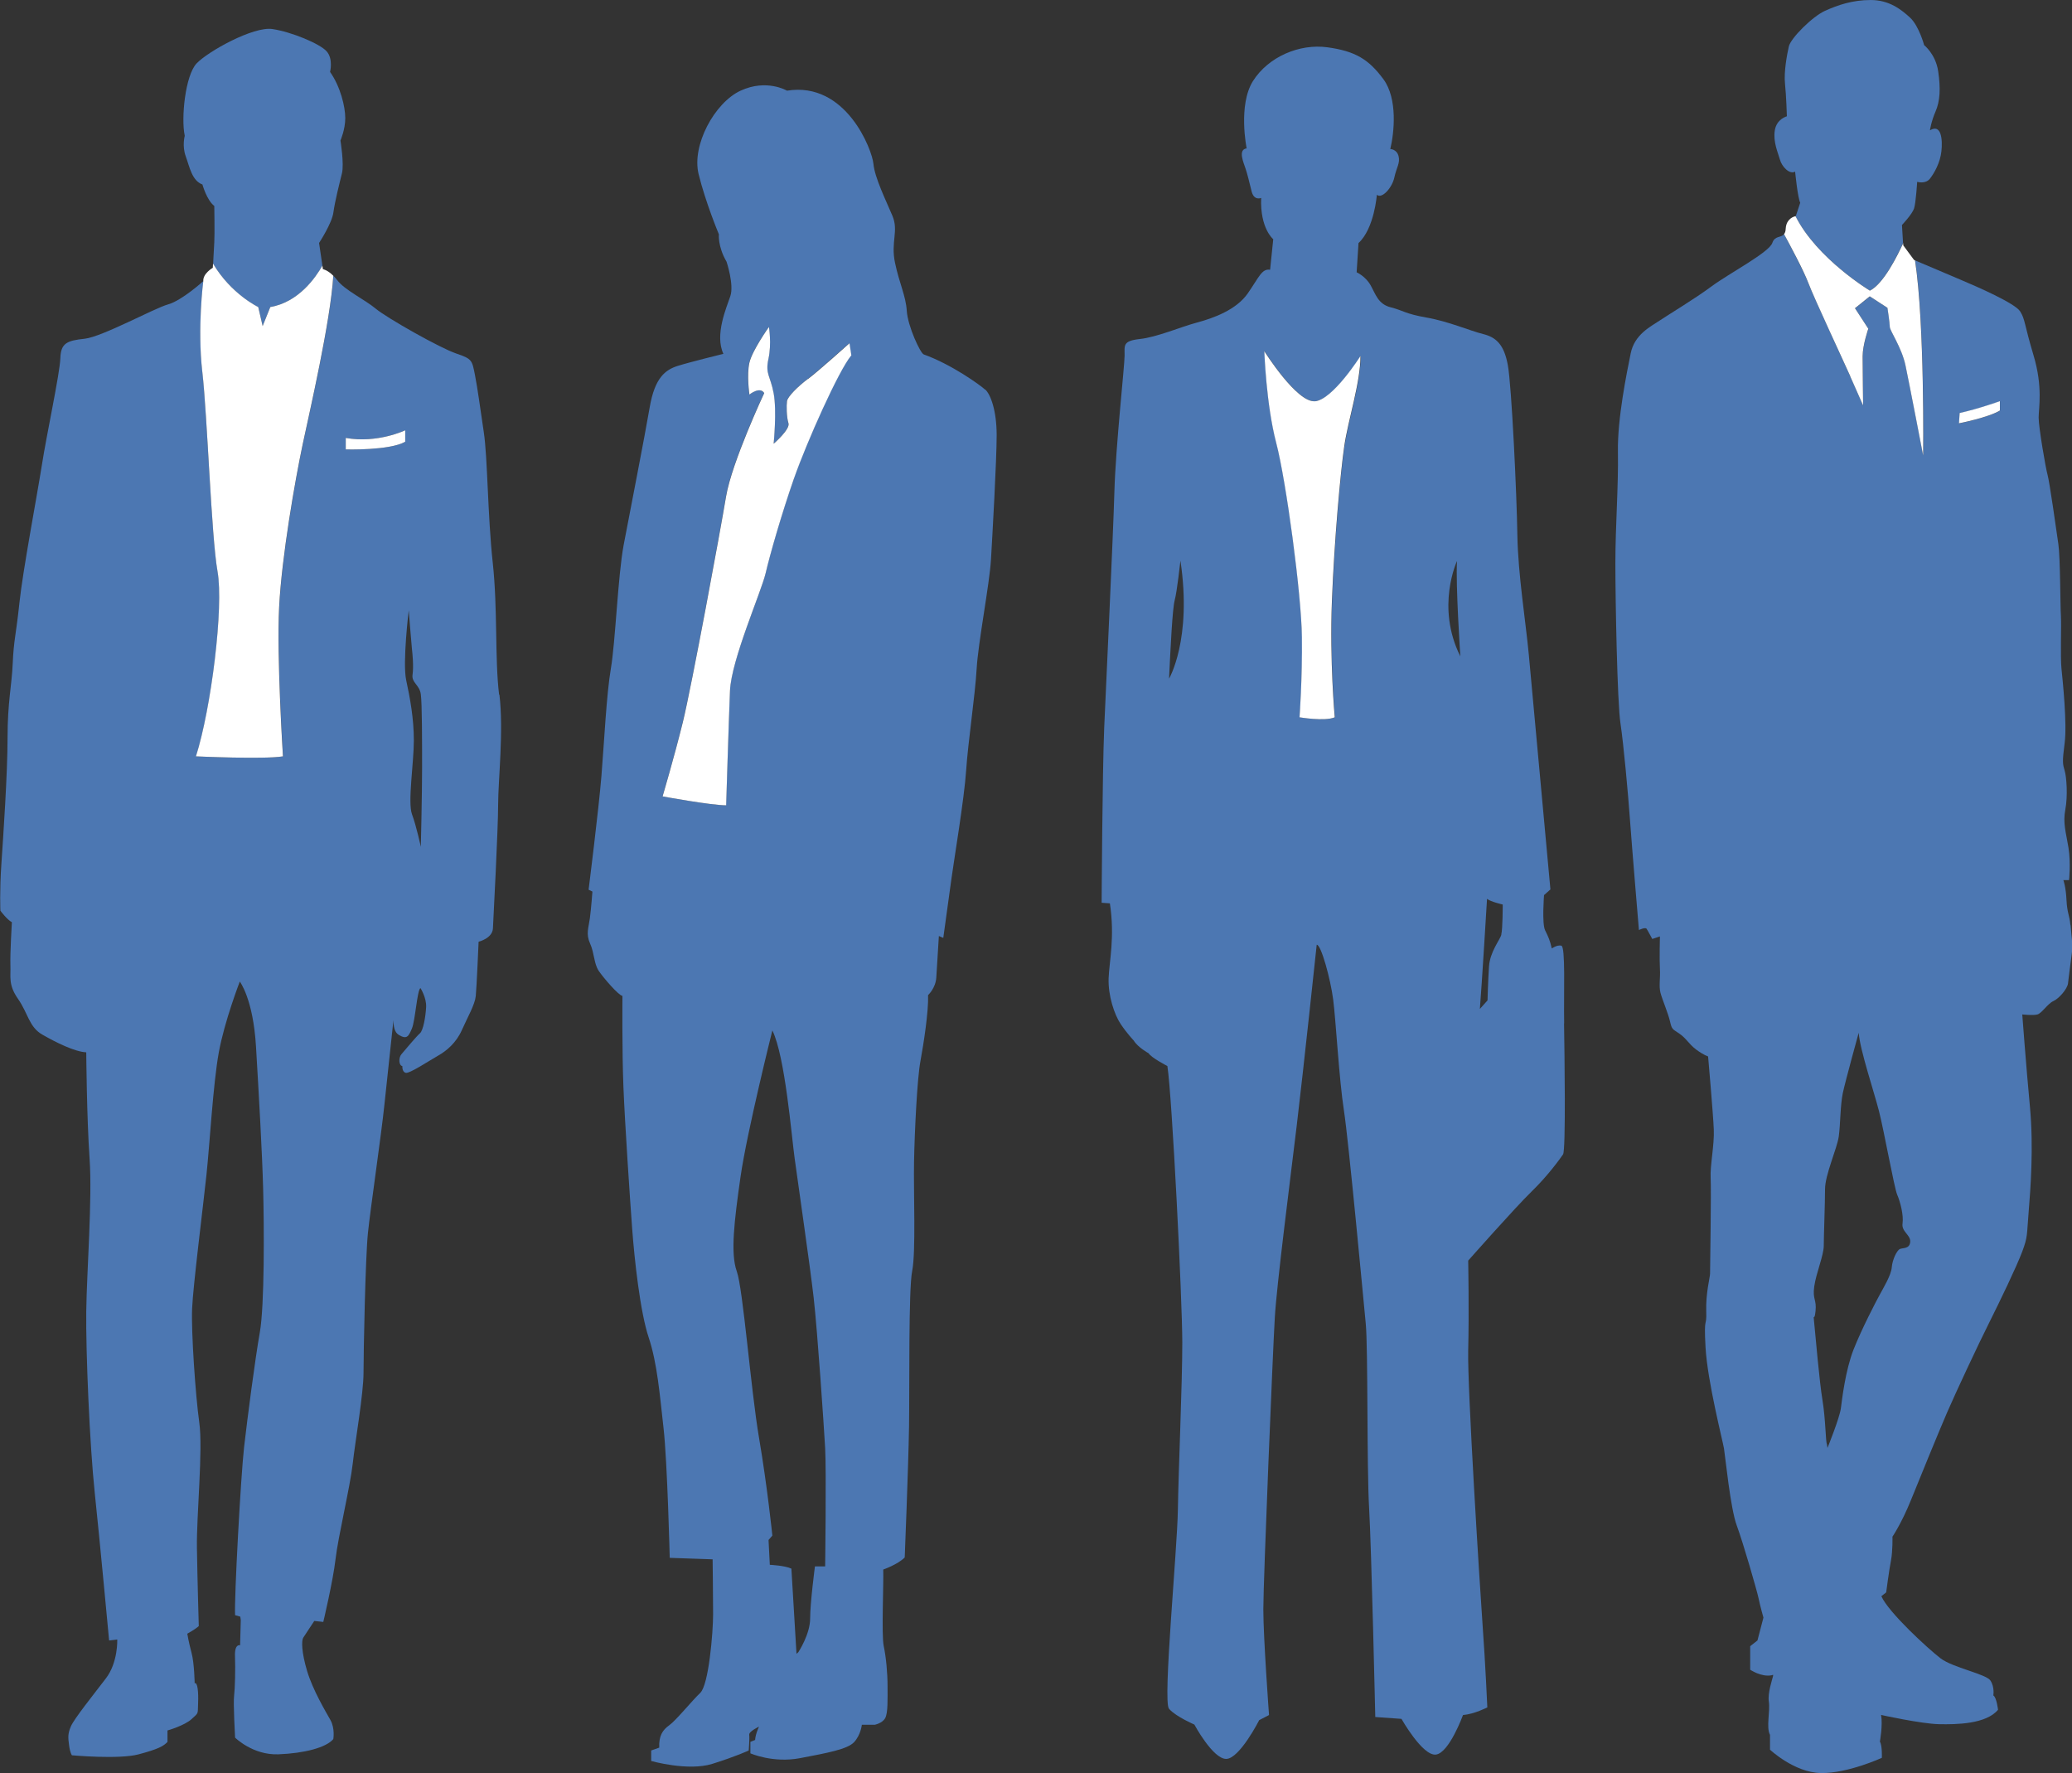 <?xml version="1.0" encoding="UTF-8"?><svg id="Layer_2" xmlns="http://www.w3.org/2000/svg" viewBox="0 0 211.18 180.71"><rect x="0" y="0" width="211.18" height="180.71" fill="#333333" stroke="none"/><defs><style>.cls-1{fill:none;}.cls-1,.cls-2,.cls-3{stroke-width:0px;}.cls-2{fill:#fff;}.cls-3{fill:#4c77b2;}</style></defs><g id="_レイヤー_2"><path class="cls-3" d="m50.87,70.8c-.45-3.69-.13-8.68-.65-13.47-.52-4.79-.52-10.69-.91-13.28-.39-2.59-.62-4.42-.91-5.88-.29-1.46-.29-1.6-1.89-2.14-1.6-.53-7.04-3.6-8.21-4.57-1.17-.97-3.16-1.89-3.93-2.91-.14-.18-.27-.32-.39-.45-.28,4.64-2.44,13.96-3.12,17.18-.78,3.69-2.14,11.47-2.4,16.58-.26,5.12.39,15.22.39,15.22-1.94.32-8.87,0-8.87,0,1.55-4.86,2.85-15.22,2.2-18.85-.65-3.63-1.04-15.8-1.55-20.34-.52-4.53.1-9.25.1-9.25,0,0-2.19,1.99-3.6,2.38-1.41.39-6.7,3.3-8.5,3.5-1.8.19-2.43.44-2.48,1.99s-1.41,7.82-1.89,10.93c-.49,3.11-1.94,10.74-2.28,13.99-.34,3.25-.58,3.79-.68,6.12s-.53,3.98-.53,7.63-.44,10.1-.63,12.87c-.19,2.77-.1,4.76-.1,4.76,0,0,.68.92,1.17,1.17,0,0-.19,3.16-.15,4.37.05,1.21-.24,1.99.78,3.45,1.02,1.46,1.12,2.87,2.48,3.64,1.36.78,3.3,1.75,4.47,1.8,0,0,.05,6.7.34,10.83.29,4.13-.29,11.56-.34,15.59-.05,4.03.34,13.51.87,18.51.53,5,1.46,15.01,1.46,15.01l.83-.1s.1,2.33-1.17,3.98c-1.26,1.65-3.21,4.08-3.55,4.86-.34.78-.29,1.17-.19,1.94.1.78.29,1.02.29,1.02,0,0,4.82.44,6.81-.1,1.99-.53,2.52-.83,2.93-1.26v-1.17s1.74-.49,2.47-1.17c.73-.68.6-.44.65-1.6.05-1.17-.06-2.19-.35-2.04,0,0-.03-2.04-.32-3.11-.29-1.07-.43-1.94-.43-1.94,0,0,.88-.49,1.17-.78,0,0-.14-4.71-.19-7.97-.05-3.25.63-10.01.24-12.78-.39-2.77-.83-9.28-.73-11.61.1-2.33,1.12-10.4,1.46-13.6.34-3.21.68-9.32,1.26-12.5.58-3.19,2.14-7.22,2.14-7.22,0,0,1.36,1.75,1.65,6.61.29,4.86.63,10.78.73,14.53.1,3.74.15,11.85-.34,14.62-.49,2.77-1.26,8.7-1.6,11.66-.34,2.96-1.02,15.55-.92,17.15l.53.15.05.36c0,.15-.07,2.56-.07,2.56,0,0-.57-.2-.52,1.11.05,1.31,0,3.3-.09,4.03-.1.73.1,4.27.1,4.27,0,0,1.8,1.8,4.42,1.7,2.62-.1,4.86-.68,5.59-1.55,0,0,.19-1.07-.29-1.94-.49-.87-1.8-3.06-2.38-5-.58-1.94-.58-3.11-.39-3.4.19-.29,1.12-1.7,1.12-1.7l.92.1s.99-4.15,1.25-6.41c.26-2.27,1.49-7.38,1.75-9.72.26-2.33,1.1-7.12,1.1-9.26s.19-11.72.45-14.25c.26-2.53,1.36-9.98,1.68-13.08.24-2.28.69-6.52.92-8.61,0,.59.1,1.23.52,1.49.87.53,1.02.15,1.36-.63.34-.78.53-3.89.87-4.13,0,0,.63.97.58,1.94-.05.97-.29,2.38-.63,2.67-.34.29-1.6,1.8-1.89,2.14-.29.34-.29,1.12.1,1.21,0,0-.05.58.34.68s2.43-1.26,3.3-1.75c.87-.49,1.85-1.31,2.43-2.62.58-1.31,1.32-2.57,1.41-3.45.09-.88.29-5.54.29-5.54,0,0,1.41-.34,1.46-1.36.05-1.02.53-10.15.53-12.62s.58-7.51.13-11.21Zm-9.57-25.78c-1.62.91-6.06.78-6.06.78v-1.17c3.23.58,6.06-.78,6.06-.78v1.17Zm1.6,41.33s-.45-2.14-.91-3.37c-.45-1.23.19-5.25.19-7.51s-.39-4.34-.78-6.15c-.39-1.81.26-7.13.26-7.13,0,0,.26,3.37.32,3.89.06.52.19,1.81.07,2.66-.13.84.71,1.04.84,2.01.13.97.13,4.79.13,7.51s-.13,8.1-.13,8.1Z"/><path class="cls-3" d="m26.32,31.29l.45,1.94.78-1.94c2.89-.49,4.63-3.01,5.31-4.22l-.34-2.31s1.31-1.99,1.46-3.11c.15-1.12.63-3.01.87-3.98.24-.97-.15-3.35-.15-3.35,0,0,.49-1.12.49-2.28s-.49-3.21-1.55-4.71c0,0,.34-1.31-.34-2.09-.68-.78-3.59-1.99-5.54-2.28-1.94-.29-6.56,2.28-7.72,3.5s-1.6,5.59-1.21,7.38c0,0-.29,1.02.1,2.09.39,1.07.63,2.48,1.7,2.87,0,0,.44,1.6,1.21,2.19,0,0,.05,2.91,0,3.69-.03.54-.09,1.6-.12,2.2,1.85,3.11,4.61,4.43,4.61,4.43Z"/><path class="cls-2" d="m20.62,37.89c.52,4.53.91,16.71,1.55,20.34.65,3.63-.65,13.99-2.2,18.85,0,0,6.93.32,8.87,0,0,0-.65-10.1-.39-15.22.26-5.12,1.62-12.89,2.4-16.58.68-3.21,2.84-12.53,3.12-17.18-.6-.6-1.06-.67-1.06-.67l-.05-.36c-.68,1.2-2.42,3.73-5.31,4.22l-.78,1.94-.45-1.94s-2.76-1.31-4.61-4.43c-.01.26-.02.43-.02.43,0,0-1.02.58-.97,1.36,0,0-.62,4.71-.1,9.25Z"/><path class="cls-2" d="m35.24,44.63v1.17s4.45.13,6.06-.78v-1.17s-2.83,1.36-6.06.78Z"/><path class="cls-3" d="m100.42,39.72c-.53-.49-3.45-2.59-6.27-3.6-.35-.12-1.63-2.88-1.73-4.44-.1-1.55-.75-2.76-1.2-4.9-.45-2.14.39-3.23-.26-4.78-.65-1.55-1.81-3.88-1.94-5.31-.13-1.42-2.79-8.42-8.81-7.45,0,0-2.07-1.23-4.73,0-2.66,1.23-4.99,5.57-4.28,8.49.71,2.91,2.07,6.15,2.07,6.15,0,0-.13,1.23.78,2.79,0,0,.78,2.33.39,3.5-.39,1.17-1.62,3.95-.71,5.89,0,0-3.43.84-4.66,1.23-1.23.39-2.33,1.17-2.85,4.21-.52,3.04-2.07,10.95-2.66,14.06-.58,3.11-.84,9.91-1.3,12.57-.45,2.66-.68,7.48-.96,10.93-.28,3.45-1.31,11.61-1.31,11.61l.39.19s-.13,1.75-.26,2.72c-.13.97-.42,1.6.02,2.57.44.97.39,2.04.87,2.77.49.73,2.04,2.53,2.43,2.57,0,0-.05,5.54.1,9.28.15,3.74.66,11.32.89,14.43.23,3.11.81,8.5,1.69,11.12.87,2.62,1.12,5.78,1.51,9.23.39,3.45.63,13.21.63,13.21l4.37.15s.05,3.74.05,5.59-.44,7.19-1.31,8.02c-.87.83-2.48,2.82-3.16,3.3-.68.49-1.07,1.07-1.02,2.28l-.82.29v1.07s3.76,1.07,6.24.29c2.48-.78,3.7-1.36,3.7-1.36,0,0,.1-1.26.05-1.6-.05-.34,1-.83,1-.83,0,0-.36.73-.4,1.36l-.48.19v1.17s2.3,1.02,5.07.49c2.77-.53,4.82-.9,5.5-1.63.68-.73.79-1.77.79-1.77h1.31s.78-.15,1.07-.68c.29-.53.24-1.94.24-3.26s-.15-2.96-.39-4.08c-.24-1.12,0-6.34-.05-7.8,0,0,1.46-.5,2.19-1.23,0,0,.37-9.12.44-13.33.06-4.21-.06-13.93.32-15.87.39-1.94.13-8.03.19-11.14.06-3.11.32-8.49.65-10.23.32-1.75.84-5.05.78-6.74,0,0,.78-.71.84-1.81.06-1.1.26-4.21.26-4.21l.45.19s.58-4.18.84-6.09c.26-1.91,1.3-8.11,1.49-10.98.19-2.87.92-7.68,1.07-10.35.15-2.67,1.31-8.6,1.46-11.13.15-2.53.58-10.15.58-12.68s-.63-4.18-1.17-4.66Zm-16.32,119.91h-1.04s-.49,3.7-.49,5.31-1.2,3.43-1.2,3.43l-.19.17-.52-8.68c-.65-.32-2.2-.39-2.2-.39l-.13-2.53.39-.45s-.52-5.05-1.36-9.97c-.84-4.92-1.62-15.16-2.27-16.97-.65-1.81-.26-5.11.39-9.65.65-4.53,3.24-14.89,3.24-14.89,1.3,2.66,1.94,10.64,2.27,13.03.32,2.4,1.55,10.78,1.94,14.21.39,3.43,1.04,13.05,1.17,15.32.13,2.27,0,12.06,0,12.06Zm-3.17-110.92c-1.3,3.69-2.46,7.77-2.91,9.72-.45,1.94-3.5,8.81-3.63,11.98-.13,3.17-.39,11.66-.39,11.66-1.55,0-6.48-.91-6.48-.91,0,0,1.17-3.89,2.07-7.58.91-3.69,3.82-19.48,4.4-22.98.58-3.5,3.89-10.54,3.89-10.54-.44-.73-1.51.15-1.51.15,0,0-.29-1.99,0-3.25.29-1.26,1.99-3.64,1.99-3.64,0,0,.29,1.7-.05,3.25-.34,1.55.19,1.7.53,3.5.34,1.8,0,5.15,0,5.15,0,0,1.7-1.46,1.51-2.09-.19-.63-.21-1.8-.15-2.25.06-.45,1.1-1.49,2.14-2.27,1.04-.78,4.21-3.63,4.21-3.63l.19,1.23c-1.3,1.55-4.53,8.81-5.83,12.5Z"/><path class="cls-2" d="m82.35,38.61c-1.04.78-2.07,1.81-2.14,2.27-.06.45-.05,1.62.15,2.25.19.63-1.51,2.09-1.51,2.09,0,0,.34-3.35,0-5.15-.34-1.8-.87-1.94-.53-3.5.34-1.55.05-3.25.05-3.25,0,0-1.7,2.38-1.99,3.64-.29,1.26,0,3.25,0,3.25,0,0,1.07-.87,1.51-.15,0,0-3.3,7.04-3.89,10.54-.58,3.5-3.5,19.29-4.4,22.98-.91,3.69-2.07,7.58-2.07,7.58,0,0,4.92.91,6.48.91,0,0,.26-8.49.39-11.66.13-3.17,3.17-10.04,3.63-11.98.45-1.94,1.62-6.02,2.91-9.72,1.3-3.69,4.53-10.95,5.83-12.5l-.19-1.23s-3.17,2.85-4.21,3.63Z"/><path class="cls-3" d="m159.42,104.29c-.05-3.16.15-7.82-.29-7.92-.44-.1-.97.29-.97.29-.19-.83-.34-1.17-.68-1.85-.34-.68-.11-3.59-.11-3.59l.65-.58s-1.88-20.47-2.2-23.9c-.32-3.43-1.1-8.16-1.17-12.24-.06-4.08-.58-15.16-.97-17.29-.39-2.14-1.23-2.85-2.53-3.17-1.3-.32-3.56-1.3-5.77-1.68-2.2-.39-2.33-.71-3.63-1.04-1.3-.32-1.55-1.36-2.07-2.27-.52-.91-1.41-1.3-1.41-1.3l.19-2.98c1.62-1.49,1.87-4.92,1.87-4.92.52.45,1.55-.71,1.78-1.75.22-1.04.62-1.49.43-2.2-.19-.71-.84-.71-.84-.71.39-1.62.78-5.12-.71-7.13-1.49-2.01-2.85-2.85-5.7-3.24-2.85-.39-6.02.97-7.58,3.43-1.55,2.46-.65,6.87-.65,6.87-.91.13-.32,1.43-.11,2.07.22.65.37,1.36.62,2.33s.97.65.97.65c-.13,3.11,1.23,4.21,1.23,4.21l-.32,3.11c-.84-.13-1.1.71-2.27,2.4s-3.5,2.53-5.18,2.98c-1.68.45-4.08,1.49-5.83,1.68-1.75.19-1.55.65-1.55,1.68s-.91,9.26-1.04,13.86-.84,19.5-1.04,24.1c-.19,4.6-.26,17.81-.26,17.81l.84.06c.52,3.43-.06,5.89-.13,7.64-.06,1.75.58,3.69,1.23,4.66.65.97,1.33,1.68,1.33,1.68.43.71,1.52,1.3,1.52,1.3.26.45,1.91,1.3,1.91,1.3.48,3.04,1.52,23.84,1.52,28.18s-.39,12.95-.45,17.04c-.06,4.08-1.55,19.5-.91,20.27.02.02.04.05.06.07.7.76,2.53,1.55,2.53,1.55,0,0,1.88,3.5,3.24,3.5s3.37-3.95,3.37-3.95l1-.52s-.58-7.87-.58-10.78.97-26.43,1.17-29.73c.19-3.3,1.55-13.89,2.23-19.53.68-5.64,2.04-18.46,2.04-18.46.44-.05,1.41,3.5,1.68,5.59.27,2.09.6,8.11,1.09,11.27.49,3.16,1.99,19.29,2.23,21.76.24,2.48.1,14.67.34,18.75.24,4.08.63,21.33.63,21.33l2.67.19s2.14,3.79,3.5,3.64c1.36-.15,2.77-4.03,2.77-4.03,1.17-.1,2.48-.78,2.48-.78,0,0-.19-4.37-.49-8.5-.29-4.13-1.55-24-1.46-27.89.1-3.89,0-9.14,0-9.14,0,0,4.81-5.44,6.46-7.04,1.65-1.6,2.91-3.35,3.21-3.79.29-.44.15-10.2.1-13.35Zm-40.27-35.12c.15-3.11.34-7.14.58-8.02.24-.88.58-4.02.58-4.02,1.21,8.06-1.17,12.05-1.17,12.05Zm17.88-23.71c-.39,2.67-1.02,9.62-1.26,15.78-.24,6.16.29,11.86.29,11.86-1.02.44-3.59,0-3.59,0,0,0,.29-3.89.24-8.21-.05-4.32-1.6-15.89-2.62-19.77-1.02-3.89-1.21-9.33-1.21-9.33,0,0,3.3,5.25,5.15,5.1,1.85-.15,4.66-4.62,4.66-4.62,0,2.72-1.26,6.51-1.65,9.18Zm11.47,11.71c-.15,2.43.34,9.72.34,9.72-2.53-5.05-.34-9.72-.34-9.72Zm4.52,38.09c-.15.53-1.17,1.75-1.26,3.25-.1,1.51-.15,3.44-.15,3.44l-.78.87c.19-2.28.73-11.22.73-11.22.34.29,1.6.58,1.6.58,0,0,0,2.53-.15,3.06Z"/><path class="cls-2" d="m134.01,40.89c-1.85.15-5.15-5.1-5.15-5.1,0,0,.19,5.44,1.21,9.33,1.02,3.89,2.57,15.45,2.62,19.77.05,4.32-.24,8.21-.24,8.21,0,0,2.57.44,3.59,0,0,0-.53-5.7-.29-11.86.24-6.16.87-13.11,1.26-15.78.39-2.67,1.65-6.46,1.65-9.18,0,0-2.82,4.47-4.66,4.62Z"/><path class="cls-1" d="m193.91,124.69c.13-.84-.23-2.2-.54-2.91-.31-.71-1.34-6.5-1.86-8.53-.52-2.03-1.94-6.24-2.07-7.99,0,0-1.36,4.92-1.62,6.15-.26,1.23-.24,3.17-.41,4.41-.17,1.23-1.4,3.89-1.4,5.38s-.13,4.79-.13,5.76-.78,2.79-.97,4.15c-.19,1.36.26,1.3.13,2.53-.13,1.23-.26-.06-.13,1.23.13,1.3.52,5.89.84,7.84.32,1.94.32,4.24.45,4.47l.06.39s1.23-3.04,1.36-4.02c.13-.97.45-3.89,1.3-6.02.84-2.14,2.27-4.86,2.66-5.57.39-.71,1.17-2.01,1.23-2.79.06-.78.52-1.75.84-1.88.32-.13.97,0,1.04-.71.06-.71-.91-1.04-.78-1.88Z"/><path class="cls-3" d="m190.57,29.62c1.39-.68,2.82-3.58,3.39-4.85l-.11-1.84s1.04-1.1,1.23-1.68c.19-.58.32-2.72.32-2.72,0,0,.84.26,1.3-.32.45-.58,1.04-1.62,1.17-2.79.13-1.17,0-2.85-1.17-2.14,0,0,.13-.91.58-1.94.45-1.04.52-2.33.26-4.08-.26-1.75-1.43-2.66-1.43-2.66,0,0-.52-1.94-1.42-2.79-.91-.84-2.14-1.81-4.02-1.81s-3.37.52-4.66,1.1-3.5,2.79-3.69,3.63c-.19.84-.52,2.59-.39,3.82.13,1.23.19,3.3.19,3.3,0,0-1.04.26-1.23,1.43-.19,1.17.32,2.27.52,2.98.19.71.97,1.55,1.55,1.23,0,0,.26,2.66.52,3.17l-.45,1.36s-.01,0-.04,0c2.19,4.33,7.58,7.59,7.58,7.59Z"/><path class="cls-3" d="m211.01,94.25c-.07-.97-.32-1.15-.39-2.51-.06-1.36-.32-2.05-.32-2.05h.58s.19-1.74-.06-3.31c-.26-1.57-.58-2.52-.32-3.88.26-1.36.13-3.32-.07-3.97-.19-.65-.26-.85,0-2.8.26-1.94-.19-6.3-.32-7.56s0-4.37-.06-5.4c-.07-1.04-.06-5.96-.26-7.32-.19-1.36-.91-6.41-1.1-7.06-.19-.65-.91-4.86-.91-5.83s.45-3.11-.52-6.35c-.97-3.24-.84-3.63-1.36-4.47-.52-.84-4.41-2.53-6.09-3.24-1.5-.64-4.09-1.74-4.62-1.96,1,6.52.83,19.89.83,19.89,0,0-1.41-7.34-1.8-9.18-.39-1.85-1.6-3.55-1.6-3.93s-.24-1.94-.24-1.94l-1.8-1.17-1.51,1.21,1.36,2.09s-.58,1.65-.58,2.82.05,5,.05,5c0,0-.53-1.21-1.31-2.96-.78-1.75-3.64-7.87-4.28-9.52-.48-1.25-1.85-3.81-2.48-4.98-.31.38-.94.13-1.19.88-.32.97-4.4,3.11-6.15,4.4-1.75,1.3-4.34,2.85-5.31,3.5-.97.65-2.59,1.43-2.98,3.37-.39,1.94-1.36,6.61-1.3,10.04.06,3.43-.26,7.58-.26,11.34s.19,14.19.52,16.32c.32,2.14.78,7.19.97,9.85.19,2.66.91,11.21.91,11.21,0,0,.65-.32.78-.13.13.19.58,1.04.58,1.04l.78-.26s-.06,2.33,0,3.3c.06.97-.13,1.75.06,2.46s.78,2.07.97,2.91c.19.84.26.76.97,1.25.71.49.91,1.01,1.68,1.6.78.58,1.23.71,1.23.71,0,0,.52,5.89.58,7.45.07,1.55-.39,3.69-.32,4.92.07,1.23-.06,9.46-.06,9.78s-.45,2.01-.39,3.82c.06,1.81-.26.26-.07,3.69s1.75,9.52,1.88,10.3c.13.78.65,6.09,1.3,7.84.65,1.75,2.07,6.67,2.23,7.45.16.78.49,1.94.49,1.94l-.61,2.33-.74.58v2.4s1.12.76,2.16.57l.17-.05s.02.05,0,.13c-.1.42-.56,1.74-.43,2.59.15,1.02-.29,2.63.12,3.4v1.51s2.47,2.33,5.19,2.38c2.72.05,6.21-1.55,6.21-1.55,0,0,.05-1.26-.2-1.65,0,0,.31-1.7.12-2.72,0,0,4.09.9,5.89.94,1.8.04,4.82-.01,6.03-1.47,0,0-.14-1.26-.48-1.46,0,0,.15-.83-.29-1.51-.44-.68-3.84-1.31-5.1-2.28-1.26-.97-5.29-4.66-6.02-6.32l.49-.39s.29-2.23.49-3.25c.19-1.02.15-2.43.15-2.43,0,0,.92-1.34,1.89-3.74.97-2.4,2.85-7,3.69-8.94.84-1.94,3.17-6.93,4.28-9.13,1.1-2.2,2.79-5.7,3.37-7.25.58-1.55.45-1.68.65-4.02.19-2.33.52-6.61.13-10.75-.39-4.15-.78-9.39-.78-9.39,0,0,1.1.13,1.55,0,.45-.13,1.04-1.1,1.62-1.36.58-.26,1.42-1.24,1.49-1.79.07-.55.26-2.17.39-3.07.13-.91-.06-1.94-.13-2.91Zm-16.32,32.32c-.07.71-.71.58-1.04.71-.32.13-.78,1.1-.84,1.88-.06.78-.84,2.07-1.23,2.79-.39.71-1.81,3.43-2.66,5.57-.84,2.14-1.17,5.05-1.3,6.02-.13.97-1.36,4.02-1.36,4.02l-.06-.39c-.13-.23-.13-2.53-.45-4.47-.32-1.94-.71-6.54-.84-7.84-.13-1.3,0,0,.13-1.23.13-1.23-.32-1.17-.13-2.53.19-1.36.97-3.17.97-4.15s.13-4.28.13-5.76,1.23-4.15,1.4-5.38c.17-1.23.15-3.17.41-4.41.26-1.23,1.62-6.15,1.62-6.15.13,1.75,1.55,5.96,2.07,7.99.52,2.03,1.55,7.82,1.86,8.53.31.71.66,2.07.54,2.91-.13.84.84,1.17.78,1.88Zm9.15-84.72c-1.21.71-4.17,1.3-4.17,1.3l.07-1.04c2.01-.45,4.1-1.21,4.1-1.21v.96Z"/><path class="cls-2" d="m199.66,43.14s2.96-.58,4.17-1.3v-.96s-2.09.76-4.1,1.21l-.07,1.04Z"/><path class="cls-2" d="m188.58,38.36c.78,1.75,1.31,2.96,1.31,2.96,0,0-.05-3.84-.05-5s.58-2.82.58-2.82l-1.36-2.09,1.51-1.21,1.8,1.17s.24,1.55.24,1.94,1.21,2.09,1.6,3.93c.39,1.85,1.8,9.18,1.8,9.18,0,0,.17-13.36-.83-19.89-.06-.03-.1-.04-.1-.04l-1.1-1.49v-.23c-.58,1.27-2.01,4.17-3.4,4.85,0,0-5.4-3.25-7.58-7.59-.17.04-.84.23-.98,1.09-.01.06-.02.13-.02.2-.01.27-.08.43-.17.54.64,1.17,2.01,3.73,2.48,4.98.63,1.65,3.5,7.77,4.28,9.52Z"/></g></svg>